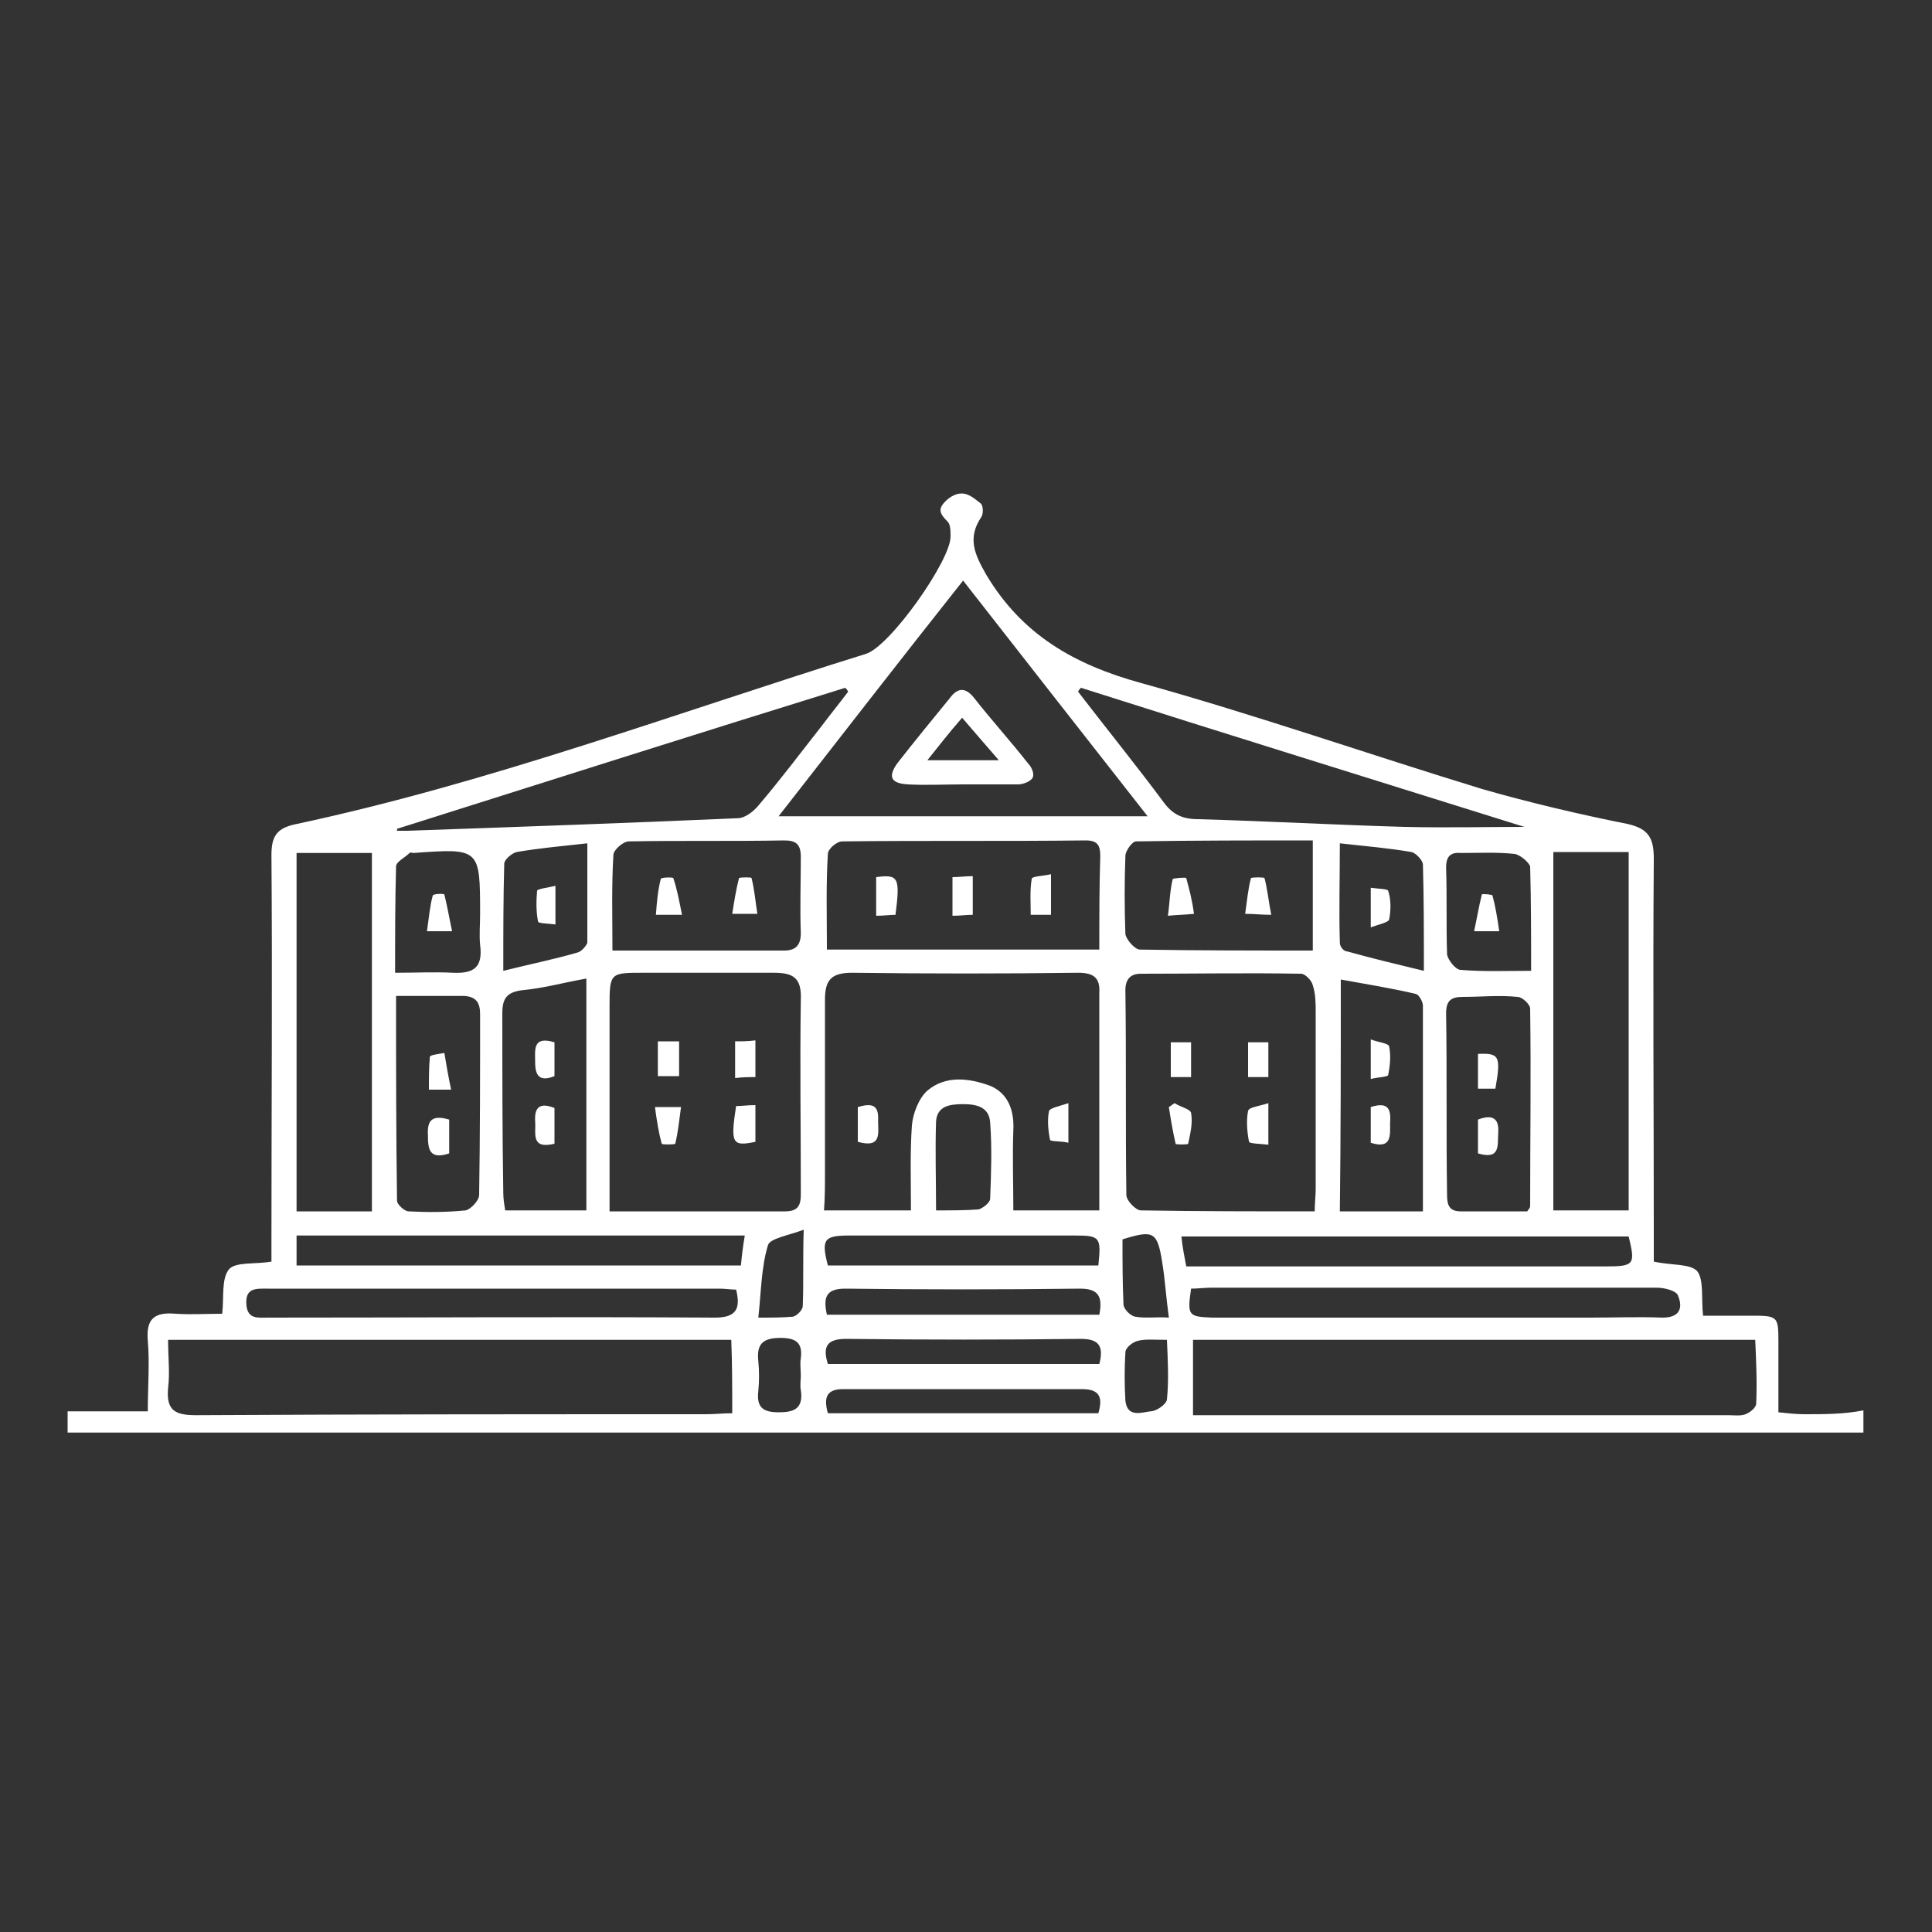 <svg xmlns="http://www.w3.org/2000/svg" xmlns:xlink="http://www.w3.org/1999/xlink" id="Layer_1" x="0px" y="0px" viewBox="0 0 200 200" xml:space="preserve"><rect x="0" y="0" width="200" height="200" fill="#333333" stroke="none"/><g>	<path fill="none" d="M147.3,104c0-0.4-0.4-1.1-0.7-1.2c-2.6-0.5-5.1-1-7.8-1.5c0,8.1,0,15.9,0,23.9c2.8,0,5.5,0,8.6,0  C147.3,118.1,147.4,111,147.3,104z M141.9,107.6c0.8,0.3,1.8,0.4,1.9,0.7c0.2,1,0.1,2-0.1,3c-0.1,0.2-1.1,0.2-1.8,0.4  C141.9,110.2,141.9,109.1,141.9,107.6z M144,116.3c-0.1,1.2,0.2,2.7-2,2c0-1.2,0-2.4,0-3.7C143.8,114,144,114.9,144,116.3z"></path>	<path fill="none" d="M46.9,100.7c2.1,0.1,3.1-0.7,2.8-2.9c-0.2-1,0-2.1,0-3.1c0-6.9,0-6.9-6.9-6.4c-0.1,0-0.3,0-0.4,0  c-0.5,0.4-1.3,0.9-1.4,1.4c-0.1,3.6-0.1,7.1-0.1,11C43.1,100.7,45,100.6,46.9,100.7z M44.8,92.7c0-0.1,1.2-0.1,1.2-0.1  c0.3,1.2,0.5,2.4,0.8,3.8c-1,0-1.5,0-2.6,0C44.4,95,44.5,93.8,44.8,92.7z"></path>	<path fill="none" d="M60.7,87.3c-2.7,0.3-5,0.5-7.3,0.9c-0.5,0.1-1.3,0.8-1.3,1.2c-0.1,3.6-0.1,7.1-0.1,11.1  c2.8-0.7,5.3-1.3,7.7-1.9c0.4-0.1,0.9-0.7,0.9-1.1C60.7,94.2,60.7,90.9,60.7,87.3z M57.5,95.7c-0.7-0.1-1.7-0.1-1.8-0.3  c-0.2-1.1-0.3-2.2-0.1-3.2c0-0.2,1.1-0.3,1.9-0.5C57.5,93.2,57.5,94.3,57.5,95.7z"></path>	<path fill="none" d="M124,84.8c7.1,0.2,14.2,0.6,21.4,0.8c4.3,0.1,8.6,0,12.4,0c-15-4.7-30.4-9.6-45.9-14.4  c-0.1,0.1-0.2,0.3-0.3,0.4c3,3.8,6,7.6,8.9,11.5C121.4,84.3,122.5,84.7,124,84.8z"></path>	<path fill="none" d="M40.9,103.2c0,7.3,0,14.2,0.1,21.2c0,0.4,0.8,1,1.2,1.1c2,0.1,4,0.1,5.9-0.1c0.5-0.1,1.4-1,1.4-1.6  c0.1-6.2,0-12.5,0.1-18.7c0-1.2-0.4-1.8-1.6-1.8C45.8,103.2,43.5,103.2,40.9,103.2z M46.4,119.4c-2.1,0.7-2.1-0.5-2.2-1.9  c0-1.6,0.5-2.1,2.2-1.6C46.4,117,46.4,118.1,46.4,119.4z M44.4,112.8c0-1.1-0.1-2.3,0.1-3.4c0-0.2,1-0.3,1.5-0.4  c0.2,1.2,0.5,2.4,0.7,3.8C45.8,112.8,45.2,112.8,44.4,112.8z"></path>	<path fill="none" d="M151.1,125.3c2.3,0,4.7,0,6.9,0c0.1-0.2,0.3-0.3,0.3-0.5c0-6.8,0.1-13.7,0-20.5c0-0.4-0.8-1.2-1.3-1.2  c-1.9-0.1-3.8,0-5.7,0c-1.1,0-1.7,0.5-1.7,1.7c0,6.2,0,12.5,0,18.7C149.7,124.7,149.9,125.3,151.1,125.3z M153,109.1  c2.2-0.1,2.4,0.3,1.8,3.6c-0.6,0-1.2,0-1.8,0C153,111.5,153,110.3,153,109.1z M152.9,115.9c1.4-0.4,2.2-0.3,2.1,1.3  c0,1.3,0.3,2.9-2.1,2.2C152.9,118.2,152.9,117,152.9,115.9z"></path>	<path fill="none" d="M38.5,88.3c-2.7,0-5.2,0-7.8,0c0,12.5,0,24.7,0,37.1c2.7,0,5.2,0,7.8,0C38.5,112.9,38.5,100.6,38.5,88.3z"></path>	<path fill="none" d="M17.5,143.7c-0.3,2.3,0.7,2.8,2.9,2.8c17.6-0.1,35.2,0,52.8-0.1c0.9,0,1.7-0.1,2.7-0.1c0-2.6,0-5.1,0-7.7  c-19.4,0-38.7,0-58.3,0C17.5,140.5,17.7,142.1,17.5,143.7z"></path>	<path fill="none" d="M118.1,125.4c5.9,0.1,11.9,0.1,18,0.1c0-0.9,0.1-1.6,0.1-2.3c0-6.1,0-12.2,0-18.3c0-1,0-1.9-0.3-2.8  c-0.1-0.5-0.8-1.1-1.2-1.2c-5.5-0.1-11,0-16.6,0c-1.1,0-1.7,0.6-1.7,1.8c0,7.1,0,14.1,0.1,21.2  C116.6,124.4,117.5,125.4,118.1,125.4z M129.2,107.9c0.7,0,1.4,0,2.1,0c0,1.2,0,2.4,0,3.6c-0.7,0-1.4,0-2.1,0  C129.2,110.3,129.2,109.2,129.2,107.9z M129.2,115c0.1-0.3,1.2-0.4,2.1-0.8c0,1.7,0,2.8,0,4.3c-0.8-0.1-1.9-0.1-2-0.3  C129.1,117.2,129,116,129.2,115z M121.2,107.9c0.7,0,1.3,0,2.1,0c0,1.2,0,2.4,0,3.6c-0.7,0-1.4,0-2.1,0  C121.2,110.3,121.2,109.2,121.2,107.9z M121.5,114.2c0.6,0.3,1.7,0.6,1.7,1c0.2,1-0.1,2.1-0.3,3.2c0,0.1-1.3,0.2-1.4,0.1  c-0.3-1.2-0.5-2.5-0.7-3.8C121.1,114.5,121.3,114.4,121.5,114.2z"></path>	<path fill="none" d="M139.4,98.6c2.5,0.7,5,1.3,7.9,2c0-4,0-7.5-0.1-11c0-0.5-0.7-1.2-1.2-1.3c-2.4-0.4-4.7-0.6-7.4-0.9  c0,3.6,0,7,0,10.3C138.7,98,139.1,98.5,139.4,98.6z M141.9,91.9c0.7,0.1,1.8,0.1,1.8,0.3c0.2,1,0.2,2,0.1,3c-0.1,0.3-1,0.4-1.9,0.8  C141.9,94.4,141.9,93.3,141.9,91.9z"></path>	<path fill="none" d="M118.8,84.5c-6.5-8.3-12.7-16.2-19.1-24.4C93.2,68.3,87,76.3,80.6,84.5C93.6,84.5,106,84.5,118.8,84.5z   M98.3,72.3c0.8-1,1.6-1.2,2.5-0.1c1.9,2.3,3.8,4.5,5.6,6.8c0.3,0.4,0.6,1.2,0.5,1.5c-0.2,0.4-0.9,0.6-1.5,0.7  c-1.9,0.1-3.8,0-5.7,0c-1.9,0-3.8,0.1-5.7,0c-1.8-0.1-2.1-0.8-1.1-2.2C94.7,76.7,96.5,74.5,98.3,72.3z"></path>	<path fill="none" d="M99.6,74.3c-1.4,1.6-2.4,2.9-3.6,4.4c2.6,0,4.8,0,7.4,0C102,77,100.9,75.8,99.6,74.3z"></path>	<path fill="none" d="M112.3,87c-8.4,0-16.8,0-25.2,0.1c-0.5,0-1.4,0.8-1.5,1.3c-0.1,3.3-0.1,6.6-0.1,9.9c9.4,0,18.8,0,28.2,0  c0-3.4,0-6.6,0-9.7C113.8,87.5,113.4,87,112.3,87z M92.6,94.6c-0.6,0-1.2,0.1-2,0.1c0-1.4,0-2.6,0-4C93,90.5,93.2,90.8,92.6,94.6z   M100.7,94.6c-0.7,0-1.3,0.1-2.1,0.1c0-1.5,0-2.6,0-4.1c0.7,0,1.4-0.1,2.1-0.1C100.7,92.1,100.7,93.3,100.7,94.6z M108.7,94.7  c-0.8,0-1.4,0-2.1,0c0-1.3-0.1-2.5,0.1-3.7c0-0.2,1.2-0.3,2-0.5C108.7,92,108.7,93.3,108.7,94.7z"></path>	<path fill="none" d="M118,98.3c6,0.1,11.9,0.1,17.9,0.1c0-3.8,0-7.5,0-11.4c-6.3,0-12.3,0-18.3,0.1c-0.4,0-1.1,0.9-1.1,1.5  c-0.1,2.7-0.1,5.5,0,8.2C116.6,97.3,117.5,98.3,118,98.3z M129.5,90.9c0-0.1,1.3-0.2,1.4,0c0.3,1.1,0.5,2.3,0.8,3.8  c-1.1-0.1-1.8-0.1-2.7-0.1C129.1,93.3,129.2,92.1,129.5,90.9z M121.4,91c0-0.1,1.3-0.2,1.4-0.1c0.3,1.1,0.6,2.3,0.9,3.7  c-1,0.1-1.7,0.1-2.7,0.2C121.1,93.3,121.2,92.1,121.4,91z"></path>	<path fill="none" d="M42.3,86c11.4-0.4,22.8-0.8,34.2-1.3c0.7,0,1.6-0.7,2.1-1.3c2.2-2.7,4.4-5.5,6.6-8.3c0.9-1.2,1.8-2.3,2.7-3.5  c-0.1-0.1-0.2-0.2-0.3-0.4C72,76,56.6,80.9,41.2,85.7c0,0.1,0,0.2,0,0.2C41.6,86,41.9,86,42.3,86z"></path>	<path fill="none" d="M74.4,133.3c-15.6,0-31.2,0-46.8,0c-1.2,0-2.2-0.1-2.2,1.6c0.1,1.6,1.2,1.4,2.2,1.4c15.4,0,30.9,0,46.3,0  c2.2,0,2.7-0.9,2.2-2.9C75.6,133.4,75,133.3,74.4,133.3z"></path>	<path fill="none" d="M52.2,125.3c2.9,0,5.5,0,8.4,0c0-8.1,0-15.9,0-24c-2.3,0.4-4.4,1-6.6,1.2c-1.6,0.2-2.1,0.8-2.1,2.4  c0.1,6.2,0,12.4,0,18.6C52,124.1,52.1,124.7,52.2,125.3z M57.5,118.4c-2.5,0.7-1.9-1.1-2-2.3c-0.1-1.5,0.5-2,2-1.5  C57.5,115.8,57.5,117,57.5,118.4z M57.4,107.9c0,1.1,0,2.2,0,3.5c-1.5,0.6-2.1,0-2-1.5C55.5,108.7,55.2,107.2,57.4,107.9z"></path>	<path fill="none" d="M80.1,100.7c-4.5,0.1-9,0-13.5,0c-3.3,0-3.4,0-3.5,3.4c-0.1,6,0,12.1,0,18.1c0,1,0,2,0,3.2  c6.3,0,12.2,0,18.2,0c1.6,0,1.6-1.1,1.6-2.3c0-6.6-0.1-13.1,0-19.6C83,101.2,82.1,100.7,80.1,100.7z M68.1,107.8c0.7,0,1.4,0,2.2,0  c0,1.3,0,2.4,0,3.6c-0.7,0-1.4,0-2.2,0C68.1,110.2,68.1,109.1,68.1,107.8z M69.8,118.4c0,0.1-1.3,0.1-1.4,0  c-0.3-1.1-0.5-2.3-0.7-3.8c1.1,0,1.7,0,2.7,0C70.3,115.9,70.1,117.2,69.8,118.4z M76.1,107.9c0.7,0,1.3-0.1,2.1-0.1  c0,1.3,0,2.4,0,3.8c-0.6,0-1.3,0.1-2.1,0.1C76.1,110.3,76.1,109.1,76.1,107.9z M78.2,118.2c-2.4,0.5-2.6,0.2-2-3.7  c0.6,0,1.2-0.1,2-0.1C78.2,115.9,78.2,117.1,78.2,118.2z"></path>	<path fill="none" d="M81.2,87c-5.4,0-10.8,0-16.1,0.1c-0.6,0-1.6,0.9-1.6,1.4c-0.1,3.2-0.1,6.4-0.1,9.9c6.1,0,11.9,0,17.8,0  c1.1,0,1.7-0.6,1.7-1.8c-0.1-2.7-0.1-5.3,0-8C82.9,87.4,82.4,87,81.2,87z M67.9,94.6c0.2-1.3,0.3-2.5,0.5-3.7  c0-0.1,1.3-0.2,1.4-0.1c0.3,1.1,0.5,2.3,0.9,3.8C69.5,94.6,68.8,94.6,67.9,94.6z M75.8,94.6c0.2-1.3,0.4-2.5,0.7-3.7  c0-0.1,1.3-0.1,1.4,0c0.3,1.1,0.4,2.3,0.6,3.7C77.5,94.6,76.9,94.6,75.8,94.6z"></path>	<path fill="none" d="M101.3,125.2c0.5,0,1.2-0.7,1.2-1.1c0.1-2.6,0.1-5.3,0-7.9c-0.1-1.6-1.4-1.9-2.8-1.9c-1.4,0-2.7,0.2-2.8,1.8  c-0.2,3,0,6,0,9.2C98.5,125.3,99.9,125.4,101.3,125.2z"></path>	<path fill="none" d="M116.2,128.2c0,2.2-0.1,4.5,0.1,6.7c0,0.5,0.7,1.2,1.2,1.3c1,0.2,2.1,0.1,3.4,0.1c-0.2-2.2-0.4-4-0.7-5.8  C119.8,127.4,119.5,127.2,116.2,128.2z"></path>	<path fill="none" d="M164.7,136.3c2.5,0,5-0.1,7.5,0c1.8,0.1,2-1.1,1.6-2.3c-0.2-0.5-1.4-0.8-2.2-0.8c-15.4,0-30.8,0-46.1,0  c-0.7,0-1.4,0.1-2.1,0.1c-0.4,2.8-0.3,2.9,2.3,2.9C138.6,136.3,151.6,136.3,164.7,136.3z"></path>	<path fill="none" d="M166.2,131.1c3,0,3.1-0.2,2.4-3.1c-15.4,0-30.8,0-46.3,0c0.2,1.1,0.3,2,0.5,3.1c1,0,1.7,0,2.4,0  C138.8,131.1,152.5,131.1,166.2,131.1z"></path>	<path fill="none" d="M117.9,138.8c-0.5,0.1-1.3,0.8-1.3,1.2c-0.2,1.7-0.2,3.4,0,5c0.1,1.8,1.6,1.2,2.6,1.1c0.6-0.1,1.7-0.7,1.7-1.2  c0.2-1.9,0.1-3.9,0.1-6.1C119.6,138.7,118.7,138.6,117.9,138.8z"></path>	<path fill="none" d="M151.3,88.3c-1.1,0-1.6,0.4-1.6,1.5c0,3-0.1,6,0.1,9c0,0.6,0.8,1.6,1.4,1.6c2.3,0.2,4.7,0.1,7.3,0.1  c0-3.7,0.1-7.3-0.1-10.8c0-0.5-1-1.3-1.6-1.3C155,88.2,153.1,88.4,151.3,88.3z M152.6,96.4c0.3-1.4,0.5-2.6,0.8-3.8  c0-0.1,1.1-0.1,1.2,0.1c0.3,1.1,0.4,2.3,0.7,3.7C154.1,96.4,153.6,96.4,152.6,96.4z"></path>	<path fill="none" d="M168.7,88.2c-2.7,0-5.2,0-7.8,0c0,12.5,0,24.7,0,37.1c2.7,0,5.2,0,7.8,0C168.7,112.9,168.7,100.6,168.7,88.2z"></path>	<path fill="none" d="M123.6,138.7c0,2.6,0,5.1,0,7.8c1,0,1.8,0,2.6,0c17.6,0,35.2,0,52.8,0c0.6,0,1.2,0.1,1.8-0.1  c0.4-0.2,1-0.7,1.1-1.1c0.1-2.2,0-4.4,0-6.6C162.2,138.7,142.9,138.7,123.6,138.7z"></path>	<path fill="none" d="M112,143.8c-8.2,0-16.5,0-24.7,0c-1.6,0-2.1,0.7-1.6,2.5c9.4,0,18.7,0,28,0C114.2,144.6,113.8,143.8,112,143.8  z"></path>	<path fill="none" d="M30.7,131c15.4,0,30.7,0,46,0c0.1-1,0.3-1.9,0.4-3.1c-15.6,0-31,0-46.4,0C30.7,129,30.7,129.9,30.7,131z"></path>	<path fill="none" d="M85.8,131c9.3,0,18.6,0,28,0c0.3-2.9,0.1-3.1-2.4-3.1c-7.8,0-15.6,0-23.4,0C85.4,127.9,85.1,128.3,85.8,131z"></path>	<path fill="none" d="M79.4,128.8c-0.7,2.3-0.7,4.7-1,7.5c1.4,0,2.5,0.1,3.6-0.1c0.4-0.1,1-0.7,1-1.1c0.1-2.4,0-4.8,0-8  C81.5,127.9,79.6,128.1,79.4,128.8z"></path>	<path fill="none" d="M94.5,116.6c0.1-1.3,0.7-2.8,1.6-3.6c1.9-1.6,4.3-1.4,6.5-0.5c1.9,0.8,2.5,2.5,2.4,4.6c-0.1,2.8,0,5.5,0,8.3  c3.2,0,6,0,8.9,0c0-7.6,0-15,0-22.5c0-1.6-0.6-2.1-2.2-2.1c-7.8,0.1-15.6,0.1-23.4,0c-2.2,0-2.8,0.8-2.8,2.8c0,6,0,11.9,0,17.9  c0,1.3,0,2.6,0,4c3.1,0,5.8,0,9,0C94.4,122.3,94.3,119.4,94.5,116.6z M108.6,115c0.1-0.3,1.1-0.5,2-0.8c0,1.6,0,2.7,0,4.1  c-0.7-0.1-1.8-0.1-1.9-0.4C108.5,117,108.4,115.9,108.6,115z M88.8,118.1c0-1.3,0-2.4,0-3.6c1.3-0.4,2.2-0.3,2.1,1.3  C90.9,117.2,91.3,118.8,88.8,118.1z"></path>	<path fill="none" d="M113.7,141.2c0.5-1.8,0-2.6-1.9-2.6c-8.1,0.1-16.2,0.1-24.3,0c-1.8,0-2.4,0.7-1.9,2.6  C95.1,141.2,104.4,141.2,113.7,141.2z"></path>	<path fill="none" d="M82.9,142.5c0-0.6-0.1-1.2,0-1.8c0.2-1.6-0.5-2.1-2.1-2.1c-1.8,0-2.5,0.5-2.3,2.4c0.1,1,0.1,2,0,3.1  c-0.2,1.6,0.5,2.2,2.1,2.2c1.6,0,2.6-0.3,2.4-2.1C82.9,143.6,82.9,143,82.9,142.5z"></path>	<path fill="none" d="M113.8,136c0.4-1.9-0.1-2.7-2-2.7c-8.1,0.1-16.2,0.1-24.3,0c-2.1,0-2.3,0.9-1.9,2.7  C95,136,104.3,136,113.8,136z"></path>	<path fill="#FFFFFF" d="M186.8,146.4c-0.9,0-1.7-0.1-2.7-0.2c0-2.5,0-4.8,0-7.1c0-2.9,0-2.9-3-2.9c-1.6,0-3.2,0-4.8,0  c-0.2-1.8,0.1-3.7-0.6-4.6c-0.7-0.8-2.7-0.6-4.5-1c0-0.8,0-1.7,0-2.6c0-13-0.1-26.1,0-39.1c0-2.1-0.5-3.1-2.7-3.6  c-5-1-10.1-2.2-15-3.6c-11.8-3.6-23.5-7.7-35.4-11c-6.9-1.9-12.3-5-16-11.2c-1.2-2.1-2-3.8-0.5-6c0.2-0.3,0.2-1.2-0.1-1.4  c-0.9-0.7-1.8-1.6-3.3-0.5c-1.2,1-1,1.5-0.1,2.4c0.3,0.3,0.3,1,0.3,1.5c0.1,2.4-6.3,11.5-8.8,12.2c-19.6,6.1-38.8,13.3-58.9,17.6  c-2,0.4-2.6,1.2-2.6,3.2c0.1,13.2,0,26.4,0,39.6c0,0.9,0,1.7,0,2.5c-1.7,0.3-3.7,0-4.4,0.8c-0.8,1-0.5,2.9-0.7,4.6  c-1.6,0-3.2,0.1-4.8,0c-2.2-0.2-3.1,0.5-2.9,2.8c0.2,2.3,0,4.7,0,7.3c-2.8,0-5.6,0-8.3,0v2.2c62,0,123.9,0,185.9,0v-2.3  C190.9,146.4,188.9,146.4,186.8,146.4z M160.8,88.2c2.7,0,5.1,0,7.8,0c0,12.3,0,24.6,0,37.1c-2.6,0-5.1,0-7.8,0  C160.8,113,160.8,100.7,160.8,88.2z M158.4,89.7c0.1,3.6,0.1,7.1,0.1,10.8c-2.6,0-5,0.1-7.3-0.1c-0.5,0-1.3-1-1.4-1.6  c-0.1-3,0-6-0.1-9c0-1.2,0.5-1.6,1.6-1.5c1.8,0,3.7-0.1,5.5,0.1C157.4,88.5,158.3,89.3,158.4,89.7z M149.7,104.9  c0-1.3,0.5-1.7,1.7-1.7c1.9,0,3.8-0.2,5.7,0c0.5,0,1.3,0.8,1.3,1.2c0.1,6.8,0,13.7,0,20.5c0,0.1-0.1,0.2-0.3,0.5  c-2.3,0-4.6,0-6.9,0c-1.2,0-1.4-0.7-1.4-1.7C149.7,117.4,149.8,111.1,149.7,104.9z M111.9,71.2c15.4,4.9,30.9,9.7,45.9,14.4  c-3.8,0-8.1,0.1-12.4,0c-7.1-0.2-14.2-0.6-21.4-0.8c-1.6,0-2.6-0.5-3.5-1.7c-2.9-3.9-5.9-7.6-8.9-11.5  C111.7,71.4,111.8,71.3,111.9,71.2z M138.8,101.4c2.7,0.5,5.3,0.9,7.8,1.5c0.3,0.1,0.7,0.8,0.7,1.2c0,7.1,0,14.1,0,21.3  c-3.1,0-5.7,0-8.6,0C138.8,117.2,138.8,109.4,138.8,101.4z M138.7,97.6c-0.1-3.3,0-6.7,0-10.3c2.7,0.3,5.1,0.5,7.4,0.9  c0.5,0.1,1.2,0.9,1.2,1.3c0.1,3.5,0.1,7,0.1,11c-2.9-0.7-5.4-1.3-7.9-2C139.1,98.5,138.7,98,138.7,97.6z M118.1,100.8  c5.5,0,11-0.1,16.6,0c0.4,0,1.1,0.7,1.2,1.2c0.3,0.9,0.3,1.9,0.3,2.8c0,6.1,0,12.2,0,18.3c0,0.7-0.1,1.4-0.1,2.3  c-6.1,0-12.1,0-18-0.1c-0.5,0-1.5-1-1.5-1.6c-0.1-7.1,0-14.1-0.1-21.2C116.5,101.4,117,100.8,118.1,100.8z M116.5,88.6  c0-0.5,0.7-1.5,1.1-1.5c6-0.1,12-0.1,18.3-0.1c0,3.9,0,7.6,0,11.4c-6,0-11.9,0-17.9-0.1c-0.5,0-1.4-1-1.5-1.6  C116.4,94,116.4,91.3,116.5,88.6z M99.7,60.1c6.4,8.2,12.6,16.1,19.1,24.4c-12.8,0-25.2,0-38.2,0C87,76.3,93.2,68.3,99.7,60.1z   M113.8,98.3c-9.5,0-18.8,0-28.2,0c0-3.4-0.1-6.7,0.1-9.9c0-0.5,0.9-1.3,1.5-1.3c8.4-0.1,16.8,0,25.2-0.1c1.2,0,1.5,0.5,1.5,1.6  C113.8,91.8,113.8,94.9,113.8,98.3z M82.9,123.1c0,1.2,0.1,2.3-1.6,2.3c-6,0-11.9,0-18.2,0c0-1.2,0-2.2,0-3.2c0-6,0-12.1,0-18.1  c0-3.4,0.1-3.4,3.5-3.4c4.5,0,9,0,13.5,0c2,0,2.9,0.5,2.8,2.8C82.8,110,82.9,116.6,82.9,123.1z M82.9,96.6c0,1.2-0.5,1.8-1.7,1.8  c-5.9,0-11.8,0-17.8,0c0-3.5-0.1-6.7,0.1-9.9c0-0.5,1-1.4,1.6-1.4c5.4-0.1,10.8,0,16.1-0.1c1.2,0,1.7,0.4,1.7,1.7  C82.9,91.3,82.8,94,82.9,96.6z M87.5,71.2c0.1,0.1,0.2,0.2,0.3,0.4c-0.9,1.2-1.8,2.3-2.7,3.5c-2.2,2.8-4.3,5.6-6.6,8.3  c-0.5,0.6-1.4,1.3-2.1,1.3c-11.4,0.5-22.8,0.9-34.2,1.3c-0.4,0-0.7,0-1.1,0c0-0.1,0-0.2,0-0.2C56.6,80.9,72,76,87.5,71.2z   M52,104.9c0-1.6,0.5-2.2,2.1-2.4c2.2-0.2,4.3-0.8,6.6-1.2c0,8.1,0,15.9,0,24c-2.9,0-5.5,0-8.4,0c-0.1-0.6-0.2-1.2-0.2-1.8  C52,117.3,52,111.1,52,104.9z M59.8,98.6c-2.4,0.7-4.9,1.2-7.7,1.9c0-4,0-7.6,0.1-11.1c0-0.4,0.8-1.1,1.3-1.2  c2.3-0.4,4.6-0.6,7.3-0.9c0,3.6,0,6.9,0,10.3C60.7,97.9,60.2,98.5,59.8,98.6z M41,89.7c0-0.5,0.9-0.9,1.4-1.4c0.1-0.1,0.3,0,0.4,0  c6.9-0.5,6.9-0.5,6.9,6.4c0,1-0.1,2.1,0,3.1c0.3,2.3-0.6,3-2.8,2.9c-1.9-0.1-3.8,0-6,0C40.9,96.9,40.9,93.3,41,89.7z M49.7,105  c0,6.2,0,12.5-0.1,18.7c0,0.6-0.9,1.5-1.4,1.6c-2,0.2-4,0.2-5.9,0.1c-0.4,0-1.2-0.7-1.2-1.1c-0.1-7-0.1-13.9-0.1-21.2  c2.6,0,4.9,0,7.1,0C49.3,103.2,49.7,103.8,49.7,105z M30.7,88.3c2.7,0,5.1,0,7.8,0c0,12.3,0,24.6,0,37.1c-2.6,0-5.1,0-7.8,0  C30.7,113,30.7,100.7,30.7,88.3z M75.8,146.3c-1,0-1.8,0.1-2.7,0.1c-17.6,0-35.2,0-52.8,0.1c-2.2,0-3.1-0.5-2.9-2.8  c0.2-1.6,0-3.2,0-5c19.6,0,38.9,0,58.3,0C75.8,141.2,75.8,143.7,75.8,146.3z M74,136.4c-15.4-0.1-30.9,0-46.3,0  c-1,0-2.1,0.2-2.2-1.4c-0.1-1.7,1-1.6,2.2-1.6c15.6,0,31.2,0,46.8,0c0.6,0,1.1,0.1,1.7,0.1C76.7,135.5,76.2,136.4,74,136.4z   M76.7,131c-15.3,0-30.6,0-46,0c0-1,0-2,0-3.1c15.4,0,30.8,0,46.4,0C76.9,129.1,76.8,129.9,76.7,131z M80.6,146.2  c-1.6,0-2.3-0.5-2.1-2.2c0.1-1,0.1-2.1,0-3.1c-0.2-1.8,0.5-2.4,2.3-2.4c1.6,0,2.3,0.5,2.1,2.1c-0.1,0.6,0,1.2,0,1.8  c0,0.5-0.1,1,0,1.5C83.2,145.9,82.1,146.2,80.6,146.2z M83.1,135.2c0,0.4-0.6,1-1,1.1c-1.1,0.1-2.3,0.1-3.6,0.1  c0.3-2.7,0.3-5.2,1-7.5c0.2-0.7,2.1-1,3.7-1.6C83.1,130.4,83.2,132.8,83.1,135.2z M85.4,121.4c0-6,0-11.9,0-17.9  c0-2,0.6-2.8,2.8-2.8c7.8,0.1,15.6,0.1,23.4,0c1.6,0,2.3,0.5,2.2,2.1c0,7.4,0,14.9,0,22.5c-2.9,0-5.7,0-8.9,0c0-2.8-0.1-5.5,0-8.3  c0.1-2-0.5-3.8-2.4-4.6c-2.2-0.8-4.6-1.1-6.5,0.5c-0.9,0.8-1.5,2.4-1.6,3.6c-0.2,2.8-0.1,5.7-0.1,8.8c-3.2,0-5.9,0-9,0  C85.4,124,85.4,122.7,85.4,121.4z M111.3,127.9c2.6,0,2.7,0.2,2.4,3.1c-9.4,0-18.7,0-28,0c-0.7-2.7-0.4-3.1,2.2-3.1  C95.8,127.9,103.6,127.9,111.3,127.9z M96.9,116.1c0.1-1.6,1.4-1.8,2.8-1.8c1.4,0,2.7,0.3,2.8,1.9c0.2,2.6,0.1,5.3,0,7.9  c0,0.4-0.8,1-1.2,1.1c-1.4,0.1-2.8,0.1-4.4,0.1C96.9,122.1,96.8,119.1,96.9,116.1z M87.5,133.4c8.1,0.1,16.2,0.1,24.3,0  c1.8,0,2.4,0.7,2,2.7c-9.4,0-18.7,0-28.2,0C85.2,134.3,85.5,133.4,87.5,133.4z M87.6,138.6c8.1,0.1,16.2,0.1,24.3,0  c1.8,0,2.4,0.7,1.9,2.6c-9.3,0-18.6,0-28.1,0C85.1,139.3,85.7,138.6,87.6,138.6z M113.7,146.3c-9.3,0-18.6,0-28,0  c-0.5-1.8,0-2.5,1.6-2.5c8.2,0,16.5,0,24.7,0C113.8,143.8,114.2,144.6,113.7,146.3z M120.8,144.9c-0.1,0.5-1.1,1.2-1.7,1.2  c-0.9,0.1-2.4,0.7-2.6-1.1c-0.1-1.7-0.1-3.4,0-5c0-0.5,0.8-1.1,1.3-1.2c0.8-0.2,1.7-0.1,3-0.1C120.9,141,121,142.9,120.8,144.9z   M117.5,136.3c-0.5-0.1-1.2-0.8-1.2-1.3c-0.1-2.3-0.1-4.5-0.1-6.7c3.2-1,3.6-0.8,4.1,2.3c0.3,1.8,0.4,3.6,0.7,5.8  C119.7,136.3,118.6,136.5,117.5,136.3z M122.3,128c15.5,0,30.9,0,46.3,0c0.7,2.9,0.6,3.1-2.4,3.1c-13.7,0-27.4,0-41,0  c-0.7,0-1.5,0-2.4,0C122.6,130,122.4,129.1,122.3,128z M123.3,133.4c0.7,0,1.4-0.1,2.1-0.1c15.4,0,30.8,0,46.1,0  c0.8,0,2,0.3,2.2,0.8c0.5,1.2,0.3,2.3-1.6,2.3c-2.5-0.1-5,0-7.5,0c-13,0-26,0-39.1,0C123,136.3,122.9,136.2,123.3,133.4z   M181.8,145.3c0,0.4-0.6,0.9-1.1,1.1c-0.5,0.2-1.2,0.1-1.8,0.1c-17.6,0-35.2,0-52.8,0c-0.8,0-1.6,0-2.6,0c0-2.7,0-5.1,0-7.8  c19.3,0,38.6,0,58.2,0C181.8,140.9,181.9,143.1,181.8,145.3z"></path>	<path fill="#FFFFFF" d="M110.6,118.3c0-1.4,0-2.5,0-4.1c-0.9,0.3-1.9,0.5-2,0.8c-0.2,0.9-0.1,2,0.1,3  C108.8,118.2,109.9,118.1,110.6,118.3z"></path>	<path fill="#FFFFFF" d="M88.8,114.6c0,1.2,0,2.3,0,3.6c2.5,0.7,2.1-0.9,2.1-2.2C91,114.3,90.2,114.2,88.8,114.6z"></path>	<path fill="#FFFFFF" d="M131.3,118.5c0-1.5,0-2.6,0-4.3c-0.9,0.3-2,0.4-2.1,0.8c-0.2,1-0.1,2.2,0.1,3.2  C129.4,118.4,130.5,118.4,131.3,118.5z"></path>	<path fill="#FFFFFF" d="M123,118.4c0.2-1,0.5-2.1,0.3-3.2c-0.1-0.4-1.1-0.6-1.7-1c-0.2,0.1-0.4,0.3-0.6,0.4  c0.2,1.3,0.4,2.5,0.7,3.8C121.6,118.5,123,118.5,123,118.4z"></path>	<path fill="#FFFFFF" d="M123.3,107.9c-0.8,0-1.4,0-2.1,0c0,1.3,0,2.4,0,3.6c0.8,0,1.4,0,2.1,0C123.3,110.2,123.3,109.1,123.3,107.9  z"></path>	<path fill="#FFFFFF" d="M131.3,107.9c-0.8,0-1.4,0-2.1,0c0,1.3,0,2.4,0,3.6c0.8,0,1.4,0,2.1,0C131.3,110.2,131.3,109.1,131.3,107.9  z"></path>	<path fill="#FFFFFF" d="M68.5,118.4c0,0.1,1.3,0.1,1.4,0c0.3-1.2,0.4-2.4,0.6-3.8c-1,0-1.6,0-2.7,0C68,116.1,68.2,117.3,68.5,118.4  z"></path>	<path fill="#FFFFFF" d="M78.2,118.2c0-1.1,0-2.3,0-3.8c-0.8,0-1.4,0.1-2,0.1C75.6,118.4,75.8,118.7,78.2,118.2z"></path>	<path fill="#FFFFFF" d="M70.3,107.8c-0.8,0-1.4,0-2.2,0c0,1.3,0,2.4,0,3.6c0.8,0,1.4,0,2.2,0C70.3,110.2,70.3,109.1,70.3,107.8z"></path>	<path fill="#FFFFFF" d="M78.2,107.7c-0.8,0.1-1.4,0.1-2.1,0.1c0,1.3,0,2.4,0,3.8c0.8-0.1,1.5-0.1,2.1-0.1  C78.2,110.1,78.2,109,78.2,107.7z"></path>	<path fill="#FFFFFF" d="M94,81.2c1.9,0.1,3.8,0,5.7,0c1.9,0,3.8,0,5.7,0c0.5,0,1.3-0.3,1.5-0.7c0.2-0.4-0.1-1.1-0.5-1.5  c-1.8-2.3-3.8-4.5-5.6-6.8c-0.9-1.1-1.7-1-2.5,0.1c-1.8,2.2-3.6,4.4-5.4,6.7C91.9,80.4,92.2,81.1,94,81.2z M99.6,74.3  c1.3,1.5,2.4,2.8,3.8,4.4c-2.6,0-4.8,0-7.4,0C97.2,77.2,98.2,75.9,99.6,74.3z"></path>	<path fill="#FFFFFF" d="M98.6,94.8c0.8,0,1.4-0.1,2.1-0.1c0-1.4,0-2.6,0-4c-0.8,0-1.4,0.1-2.1,0.1C98.6,92.1,98.6,93.3,98.6,94.8z"></path>	<path fill="#FFFFFF" d="M90.7,90.8c0,1.4,0,2.6,0,4c0.8,0,1.4-0.1,2-0.1C93.2,90.8,93,90.5,90.7,90.8z"></path>	<path fill="#FFFFFF" d="M106.8,91c-0.2,1.2-0.1,2.4-0.1,3.7c0.7,0,1.3,0,2.1,0c0-1.4,0-2.6,0-4.2C107.9,90.7,106.8,90.7,106.8,91z"></path>	<path fill="#FFFFFF" d="M76.5,90.9c-0.3,1.2-0.5,2.4-0.7,3.7c1,0,1.7,0,2.6,0c-0.2-1.3-0.3-2.5-0.6-3.7  C77.9,90.8,76.6,90.8,76.5,90.9z"></path>	<path fill="#FFFFFF" d="M68.4,91c-0.3,1.2-0.4,2.3-0.5,3.7c1,0,1.6,0,2.7,0c-0.3-1.5-0.5-2.6-0.9-3.8C69.7,90.8,68.4,90.8,68.4,91z  "></path>	<path fill="#FFFFFF" d="M130.9,90.9c0-0.1-1.3-0.1-1.4,0c-0.3,1.1-0.4,2.3-0.6,3.7c1,0,1.6,0.1,2.7,0.1  C131.3,93.2,131.2,92,130.9,90.9z"></path>	<path fill="#FFFFFF" d="M122.8,90.9c0-0.1-1.3,0-1.4,0.1c-0.3,1.2-0.3,2.4-0.5,3.8c1-0.1,1.7-0.1,2.7-0.2  C123.4,93.1,123.1,92,122.8,90.9z"></path>	<path fill="#FFFFFF" d="M55.4,116.1c0.1,1.2-0.5,2.9,2,2.3c0-1.3,0-2.5,0-3.7C55.9,114.1,55.3,114.6,55.4,116.1z"></path>	<path fill="#FFFFFF" d="M57.4,111.4c0-1.3,0-2.4,0-3.5c-2.3-0.7-2,0.8-2,2.1C55.4,111.4,55.9,112,57.4,111.4z"></path>	<path fill="#FFFFFF" d="M141.9,114.6c0,1.4,0,2.6,0,3.7c2.2,0.7,2-0.8,2-2C144,114.9,143.8,114,141.9,114.6z"></path>	<path fill="#FFFFFF" d="M143.7,111.3c0.2-1,0.3-2,0.1-3c-0.1-0.3-1.1-0.4-1.9-0.7c0,1.5,0,2.7,0,4.1  C142.6,111.5,143.6,111.5,143.7,111.3z"></path>	<path fill="#FFFFFF" d="M44.5,109.4c-0.1,1.1-0.1,2.2-0.1,3.4c0.8,0,1.3,0,2.3,0c-0.3-1.4-0.5-2.6-0.7-3.8  C45.5,109.1,44.5,109.2,44.5,109.4z"></path>	<path fill="#FFFFFF" d="M44.3,117.5c0,1.4,0.1,2.6,2.2,1.9c0-1.2,0-2.4,0-3.5C44.8,115.4,44.2,115.9,44.3,117.5z"></path>	<path fill="#FFFFFF" d="M153,109.1c0,1.2,0,2.4,0,3.6c0.7,0,1.3,0,1.8,0C155.4,109.3,155.2,109,153,109.1z"></path>	<path fill="#FFFFFF" d="M155.1,117.2c0.1-1.6-0.8-1.8-2.1-1.3c0,1.2,0,2.3,0,3.5C155.4,120.1,155,118.5,155.1,117.2z"></path>	<path fill="#FFFFFF" d="M46,92.6c0-0.1-1.1-0.1-1.2,0.1c-0.3,1.1-0.4,2.3-0.6,3.7c1.1,0,1.6,0,2.6,0C46.5,95,46.3,93.8,46,92.6z"></path>	<path fill="#FFFFFF" d="M153.4,92.6c-0.3,1.2-0.5,2.4-0.8,3.8c1,0,1.5,0,2.6,0c-0.2-1.4-0.4-2.6-0.7-3.7  C154.5,92.6,153.4,92.5,153.4,92.6z"></path>	<path fill="#FFFFFF" d="M55.6,92.2c-0.1,1.1-0.1,2.2,0.1,3.2c0,0.2,1.1,0.2,1.8,0.3c0-1.4,0-2.5,0-4C56.7,91.9,55.7,92,55.6,92.2z"></path>	<path fill="#FFFFFF" d="M143.8,95.2c0.2-1,0.2-2.1-0.1-3c-0.1-0.2-1.2-0.2-1.8-0.3c0,1.4,0,2.5,0,4.1  C142.7,95.7,143.7,95.5,143.8,95.2z"></path></g></svg>